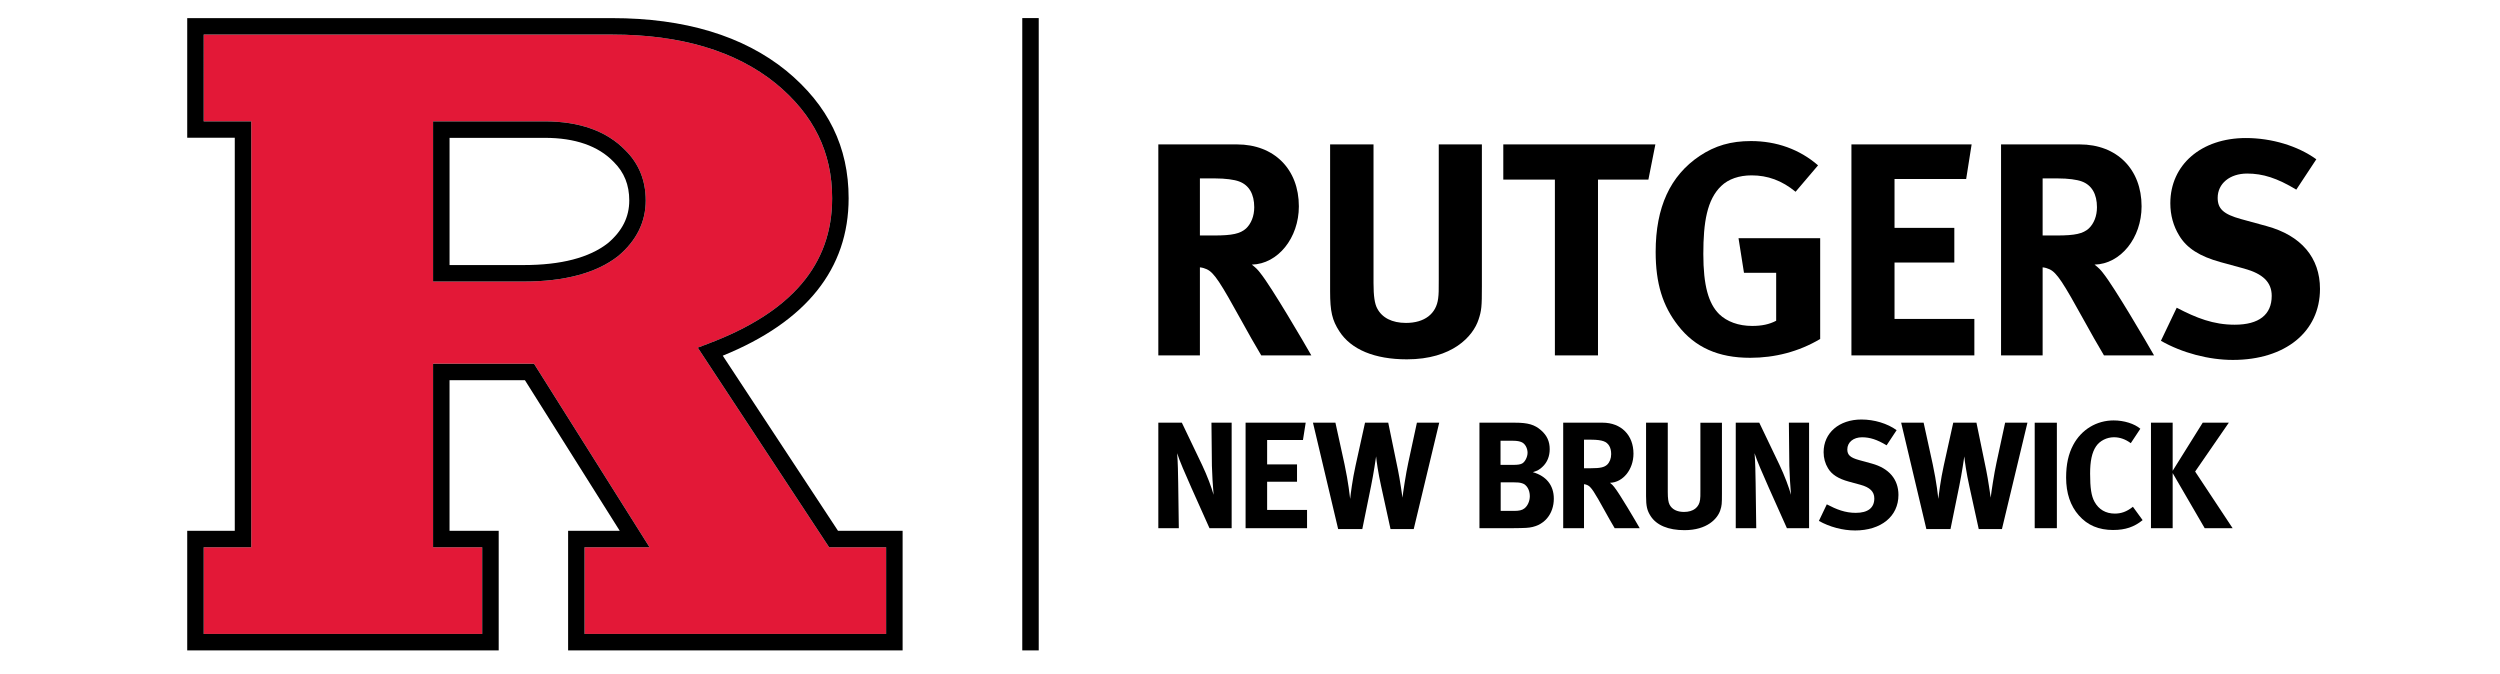 <?xml version="1.0" encoding="UTF-8"?>
<svg id="Layer_1" xmlns="http://www.w3.org/2000/svg" viewBox="0 0 2504 675">
  <defs>
    <style>
      .cls-1 {
        fill: #e31837;
      }
    </style>
  </defs>
  <g>
    <path class="cls-1" d="M619.2,256.43l-.25.19c-21.54,16.83-53.31,25.37-94.44,25.37h-90.74V121.57h111.91c34.94,0,62.12,9.79,80.68,28.95,13.52,13.42,20.39,30.29,20.39,50.29,0,21.52-9.28,40.25-27.55,55.62M698.87,348.22l10.08-3.83c83.81-31.56,124.53-79.26,124.53-145.82,0-46.11-18.44-83.68-56.32-114.92-40.14-32.53-95.37-49.05-164.07-49.05,0,0-392.53-.02-409.07.02v86.95c2.55,0,20.8.02,47.63.02v426.54h-47.63v86.81h278.97v-86.81h-49.22v-183.79h101.13l115.68,183.79h-65.06v86.81h302.06v-86.81h-57.14l-131.56-199.92Z"/>
    <path d="M608.85,243.57l-.08.04c-18.54,14.53-46.89,21.87-84.26,21.87h-74.24v-127.41h95.41c30.29,0,53.46,8.05,68.83,23.93l.25.25c10.43,10.33,15.51,22.94,15.51,38.56,0,16.56-7,30.53-21.42,42.76M545.68,121.58h-111.91v160.41h90.74c41.13,0,72.92-8.54,94.44-25.37l.25-.19c18.27-15.37,27.55-34.09,27.55-55.62,0-20-6.85-36.89-20.39-50.29-18.56-19.16-45.74-28.95-80.68-28.95Z"/>
    <path d="M887.56,634.94h-302.06v-86.81h65.08l-115.68-183.77h-101.13v183.77h49.22v86.81H204.02v-86.81h47.61V121.57h-47.61V34.61h409.07c68.7,0,123.91,16.5,164.05,49.05,37.88,31.21,56.34,68.79,56.34,114.9,0,66.56-40.74,114.26-124.53,145.82l-10.08,3.83,131.56,199.92h57.12v86.81ZM839.33,531.63l-115.41-175.37c83.66-33.99,126.07-87.02,126.07-157.7,0-51.32-20.39-93.07-62.45-127.72-43.15-35-101.85-52.69-174.44-52.69H187.52v119.83h47.63v393.64h-47.63v119.81h311.98v-119.81h-49.24v-150.78h75.53l94.92,150.78h-51.69v119.81h335.04v-119.81h-64.73Z"/>
  </g>
  <rect x="1023.91" y="18.11" width="16.48" height="633.33"/>
  <path d="M1211.41,529.02l-18.09-40.43c-5.93-13.23-12.33-28.13-14.3-34.67.76,8.66.93,21.13,1.07,29.96l.62,45.14h-20.53v-105.66h23.56l20.23,42.26c5.33,11.26,9.42,22.35,11.56,29.96-.76-8.21-1.52-21.75-1.69-29.03l-.45-43.19h20.23v105.66h-22.2Z"/>
  <polygon points="1247.58 529.02 1247.58 423.36 1307.78 423.36 1305.05 440.71 1269.16 440.71 1269.16 465.17 1299.1 465.17 1299.1 482.5 1269.16 482.5 1269.16 510.77 1309.14 510.77 1309.14 529.02 1247.58 529.02"/>
  <g>
    <path d="M1416,529.93h-23.25l-9.42-43.02c-2.9-12.92-4.71-25.68-5.02-29.79-.45,2.9-2.28,15.97-5.02,29.49l-8.81,43.33h-24.18l-25.23-106.56h22.49l9.12,41.65c3.95,18.4,5.33,32.53,5.64,34.67.45-4.4,2.26-19.3,5.47-33.6l9.42-42.72h23.25l9.73,47.28c1.98,9.42,4.26,26.13,4.55,27.82.31-3.66,3.5-24.79,5.78-34.98l8.66-40.12h22.35l-25.54,106.56Z"/>
    <path d="M1524.51,484.03c-2.57-.76-4.24-.91-8.19-.91h-13.23v28.58h13.83c4.4,0,7.59-.62,9.88-2.45,3.21-2.43,5.47-7.28,5.47-12.3,0-6.09-3.02-11.56-7.76-12.92M1523.92,442.83c-1.83-.76-4.09-1.38-8.83-1.38h-12.16v24.18h12.47c5.02,0,7.3-.45,9.12-1.36,2.9-1.52,5.49-6.54,5.49-10.8s-2.28-9.12-6.09-10.64M1528.63,528.72c-3.35.14-7.76.31-13.54.31h-33.27v-105.66h35.72c12.92,0,19.61,1.98,25.99,7.61,5.93,5.16,8.66,11.23,8.66,18.85,0,7.14-2.43,13.21-7.14,17.63-3.04,2.88-4.88,3.95-9.73,5.47,13.09,3.79,20.99,12.76,20.99,26.6,0,14.59-9.14,28.27-27.67,29.18"/>
    <path d="M1606.15,441.92c-2.43-.93-6.85-1.52-12.02-1.52h-7.59v28.58h7.14c9.12,0,13.07-.93,15.97-3.5,2.57-2.43,4.1-6.23,4.1-10.64,0-6.54-2.57-11.11-7.59-12.92M1617.24,529.02c-4.09-7-5.78-9.88-9.88-17.33-10.49-19.01-13.68-24.18-17.49-25.84-1.05-.45-1.98-.76-3.33-.91v44.07h-20.84v-105.66h39.38c18.7,0,31.01,12.47,31.01,31.03,0,15.8-10.49,28.87-23.56,29.18,2.14,1.67,3.05,2.59,4.4,4.4,5.47,6.85,21.58,34.36,25.39,41.05h-25.08Z"/>
    <path d="M1723.04,511.09c-2.74,8.35-13.07,19.92-35.89,19.92-16.11,0-27.96-4.88-33.89-14.14-3.5-5.47-4.57-9.73-4.57-19.92v-73.58h21.75v69.47c0,6.54.6,10.35,1.81,12.63,2.45,4.71,7.45,7.28,14.44,7.28,9.28,0,15.21-4.55,16.11-12.3.31-2.28.31-3.81.31-9.42v-67.65h21.58v71.15c0,10.02-.14,12-1.67,16.56"/>
    <path d="M1789.76,529.02l-18.09-40.43c-5.93-13.23-12.33-28.13-14.3-34.67.76,8.66.93,21.13,1.07,29.96l.62,45.14h-20.53v-105.66h23.56l20.23,42.26c5.33,11.26,9.42,22.35,11.54,29.96-.74-8.21-1.5-21.75-1.67-29.03l-.45-43.19h20.23v105.66h-22.2Z"/>
    <path d="M1857.85,531.3c-12.02,0-25.39-3.5-36.03-9.57l7.9-16.58c9.88,5.16,18.39,8.52,29.03,8.52,12.16,0,18.56-5.02,18.56-14.44,0-6.83-4.42-11.09-13.85-13.68l-11.71-3.19c-10.47-2.88-17.02-7-20.82-13.37-2.88-4.71-4.4-10.19-4.4-16.11,0-19.3,15.51-32.7,37.86-32.7,12.92,0,25.99,3.97,35.27,10.66l-10.04,15.19c-9.57-5.76-16.73-8.05-24.63-8.05-8.66,0-14.73,5.02-14.73,12.16,0,5.47,2.88,8.21,11.71,10.64l12.76,3.5c17.32,4.71,26.75,15.8,26.75,31.46,0,21.44-17.32,35.58-43.62,35.58"/>
    <path d="M2005.15,529.93h-23.25l-9.42-43.02c-2.9-12.92-4.71-25.68-5.02-29.79-.45,2.9-2.28,15.97-5.02,29.49l-8.83,43.33h-24.16l-25.25-106.56h22.51l9.12,41.65c3.95,18.4,5.33,32.53,5.64,34.67.45-4.4,2.26-19.3,5.45-33.6l9.45-42.72h23.25l9.73,47.28c1.98,9.42,4.24,26.13,4.55,27.82.31-3.66,3.5-24.79,5.78-34.98l8.66-40.12h22.35l-25.54,106.56Z"/>
  </g>
  <rect x="2037.96" y="423.38" width="22.2" height="105.66"/>
  <path d="M2116.71,530.85c-14.59,0-25.84-4.71-34.51-14.59-8.52-9.59-12.78-22.35-12.78-37.86,0-13.23,2.28-23.7,7.16-32.84,8.21-15.35,23.4-24.47,40.43-24.47,10.49,0,20.97,3.35,26.75,8.35l-9.57,14.44c-5.33-3.95-10.95-5.93-16.87-5.93-7.16,0-14.14,3.5-17.94,9.12-4.12,6.09-5.93,14.9-5.93,27.22,0,14.44,1.21,22.49,4.4,28.27,4.26,7.76,11.26,11.85,20.37,11.85,6.24,0,11.85-1.83,18.09-6.83l9.73,13.37c-8.35,6.83-17.33,9.88-29.34,9.88"/>
  <polygon points="2208.21 529.02 2176.14 473.84 2176.14 529.02 2154.41 529.02 2154.41 423.36 2176.14 423.36 2176.14 471.55 2206.24 423.36 2232.39 423.36 2198.65 472.31 2236.18 529.02 2208.21 529.02"/>
  <g>
    <path d="M1241.05,181.72c-4.86-1.81-13.68-3.02-24.01-3.02h-15.21v57.16h14.3c18.23,0,26.13-1.83,31.91-7,5.17-4.88,8.21-12.47,8.21-21.3,0-13.07-5.16-22.18-15.2-25.84M1263.25,355.94c-8.21-13.99-11.56-19.75-19.75-34.65-20.99-38-27.37-48.35-34.98-51.69-2.12-.93-3.95-1.52-6.69-1.83v88.17h-41.65v-211.3h78.74c37.39,0,62.02,24.94,62.02,62.02,0,31.63-20.97,57.78-47.12,58.37,4.26,3.35,6.07,5.16,8.81,8.83,10.95,13.68,43.19,68.7,50.78,82.08h-50.16Z"/>
    <path d="M1480.91,320.07c-5.47,16.73-26.15,39.84-71.75,39.84-32.22,0-55.95-9.73-67.8-28.29-7-10.93-9.12-19.44-9.12-39.81v-147.16h43.48v138.95c0,13.07,1.21,20.68,3.64,25.23,4.86,9.42,14.9,14.61,28.89,14.61,18.54,0,30.39-9.14,32.22-24.63.6-4.57.6-7.61.6-18.85v-135.31h43.19v142.28c0,20.08-.31,24.03-3.35,33.15"/>
  </g>
  <polygon points="1651.03 179.91 1600.55 179.91 1600.55 355.94 1557.38 355.94 1557.38 179.91 1505.7 179.91 1505.7 144.64 1658.02 144.64 1651.03 179.91"/>
  <path d="M1752.86,358.37c-31.63,0-55.02-10.33-72.06-32.22-15.49-19.77-22.49-42.26-22.49-73.89,0-44.69,14.59-76.3,44.07-96.07,15.51-10.33,31.32-14.9,51.38-14.9,25.53,0,48.64,8.21,67.2,24.32l-22.51,26.46c-13.68-11.26-27.96-16.42-44.07-16.42-12.47,0-23.11,3.64-30.41,10.64-14.28,13.68-17.92,36.48-17.92,68.11s5.17,49.55,15.8,60.19c7.9,7.61,19.44,11.87,33.13,11.87,9.42,0,17.04-1.52,24.03-5.19v-48.02h-32.24l-5.47-34.67h81.79v100.95c-21.58,12.76-45.29,18.85-70.23,18.85"/>
  <polygon points="1854.39 355.94 1854.39 144.64 1974.78 144.64 1969.31 179.29 1897.56 179.29 1897.56 228.24 1957.45 228.24 1957.45 262.92 1897.56 262.92 1897.56 319.46 1977.52 319.46 1977.52 355.94 1854.39 355.94"/>
  <g>
    <path d="M2085.12,181.72c-4.86-1.81-13.66-3.02-24.01-3.02h-15.21v57.16h14.3c18.23,0,26.15-1.83,31.91-7,5.17-4.88,8.21-12.47,8.21-21.3,0-13.07-5.16-22.18-15.2-25.84M2107.32,355.94c-8.21-13.99-11.54-19.75-19.75-34.65-20.99-38-27.37-48.35-34.98-51.69-2.12-.93-3.95-1.52-6.69-1.83v88.17h-41.65v-211.3h78.74c37.39,0,62.02,24.94,62.02,62.02,0,31.63-20.97,57.78-47.12,58.37,4.26,3.35,6.07,5.16,8.81,8.83,10.95,13.68,43.19,68.7,50.78,82.08h-50.16Z"/>
    <path d="M2236.44,360.5c-24.01,0-50.78-7-72.06-19.16l15.82-33.13c19.75,10.33,36.77,17.02,58.07,17.02,24.32,0,37.08-10.04,37.08-28.89,0-13.68-8.81-22.18-27.65-27.35l-23.42-6.4c-20.99-5.78-34.05-13.97-41.65-26.75-5.78-9.42-8.83-20.37-8.83-32.22,0-38.62,31.01-65.37,75.7-65.37,25.84,0,52,7.9,70.53,21.28l-20.06,30.41c-19.16-11.56-33.44-16.11-49.24-16.11-17.35,0-29.51,10.02-29.51,24.32,0,10.95,5.78,16.42,23.42,21.28l25.54,7c34.67,9.42,53.52,31.63,53.52,62.92,0,42.88-34.67,71.15-87.26,71.15"/>
  </g>
</svg>